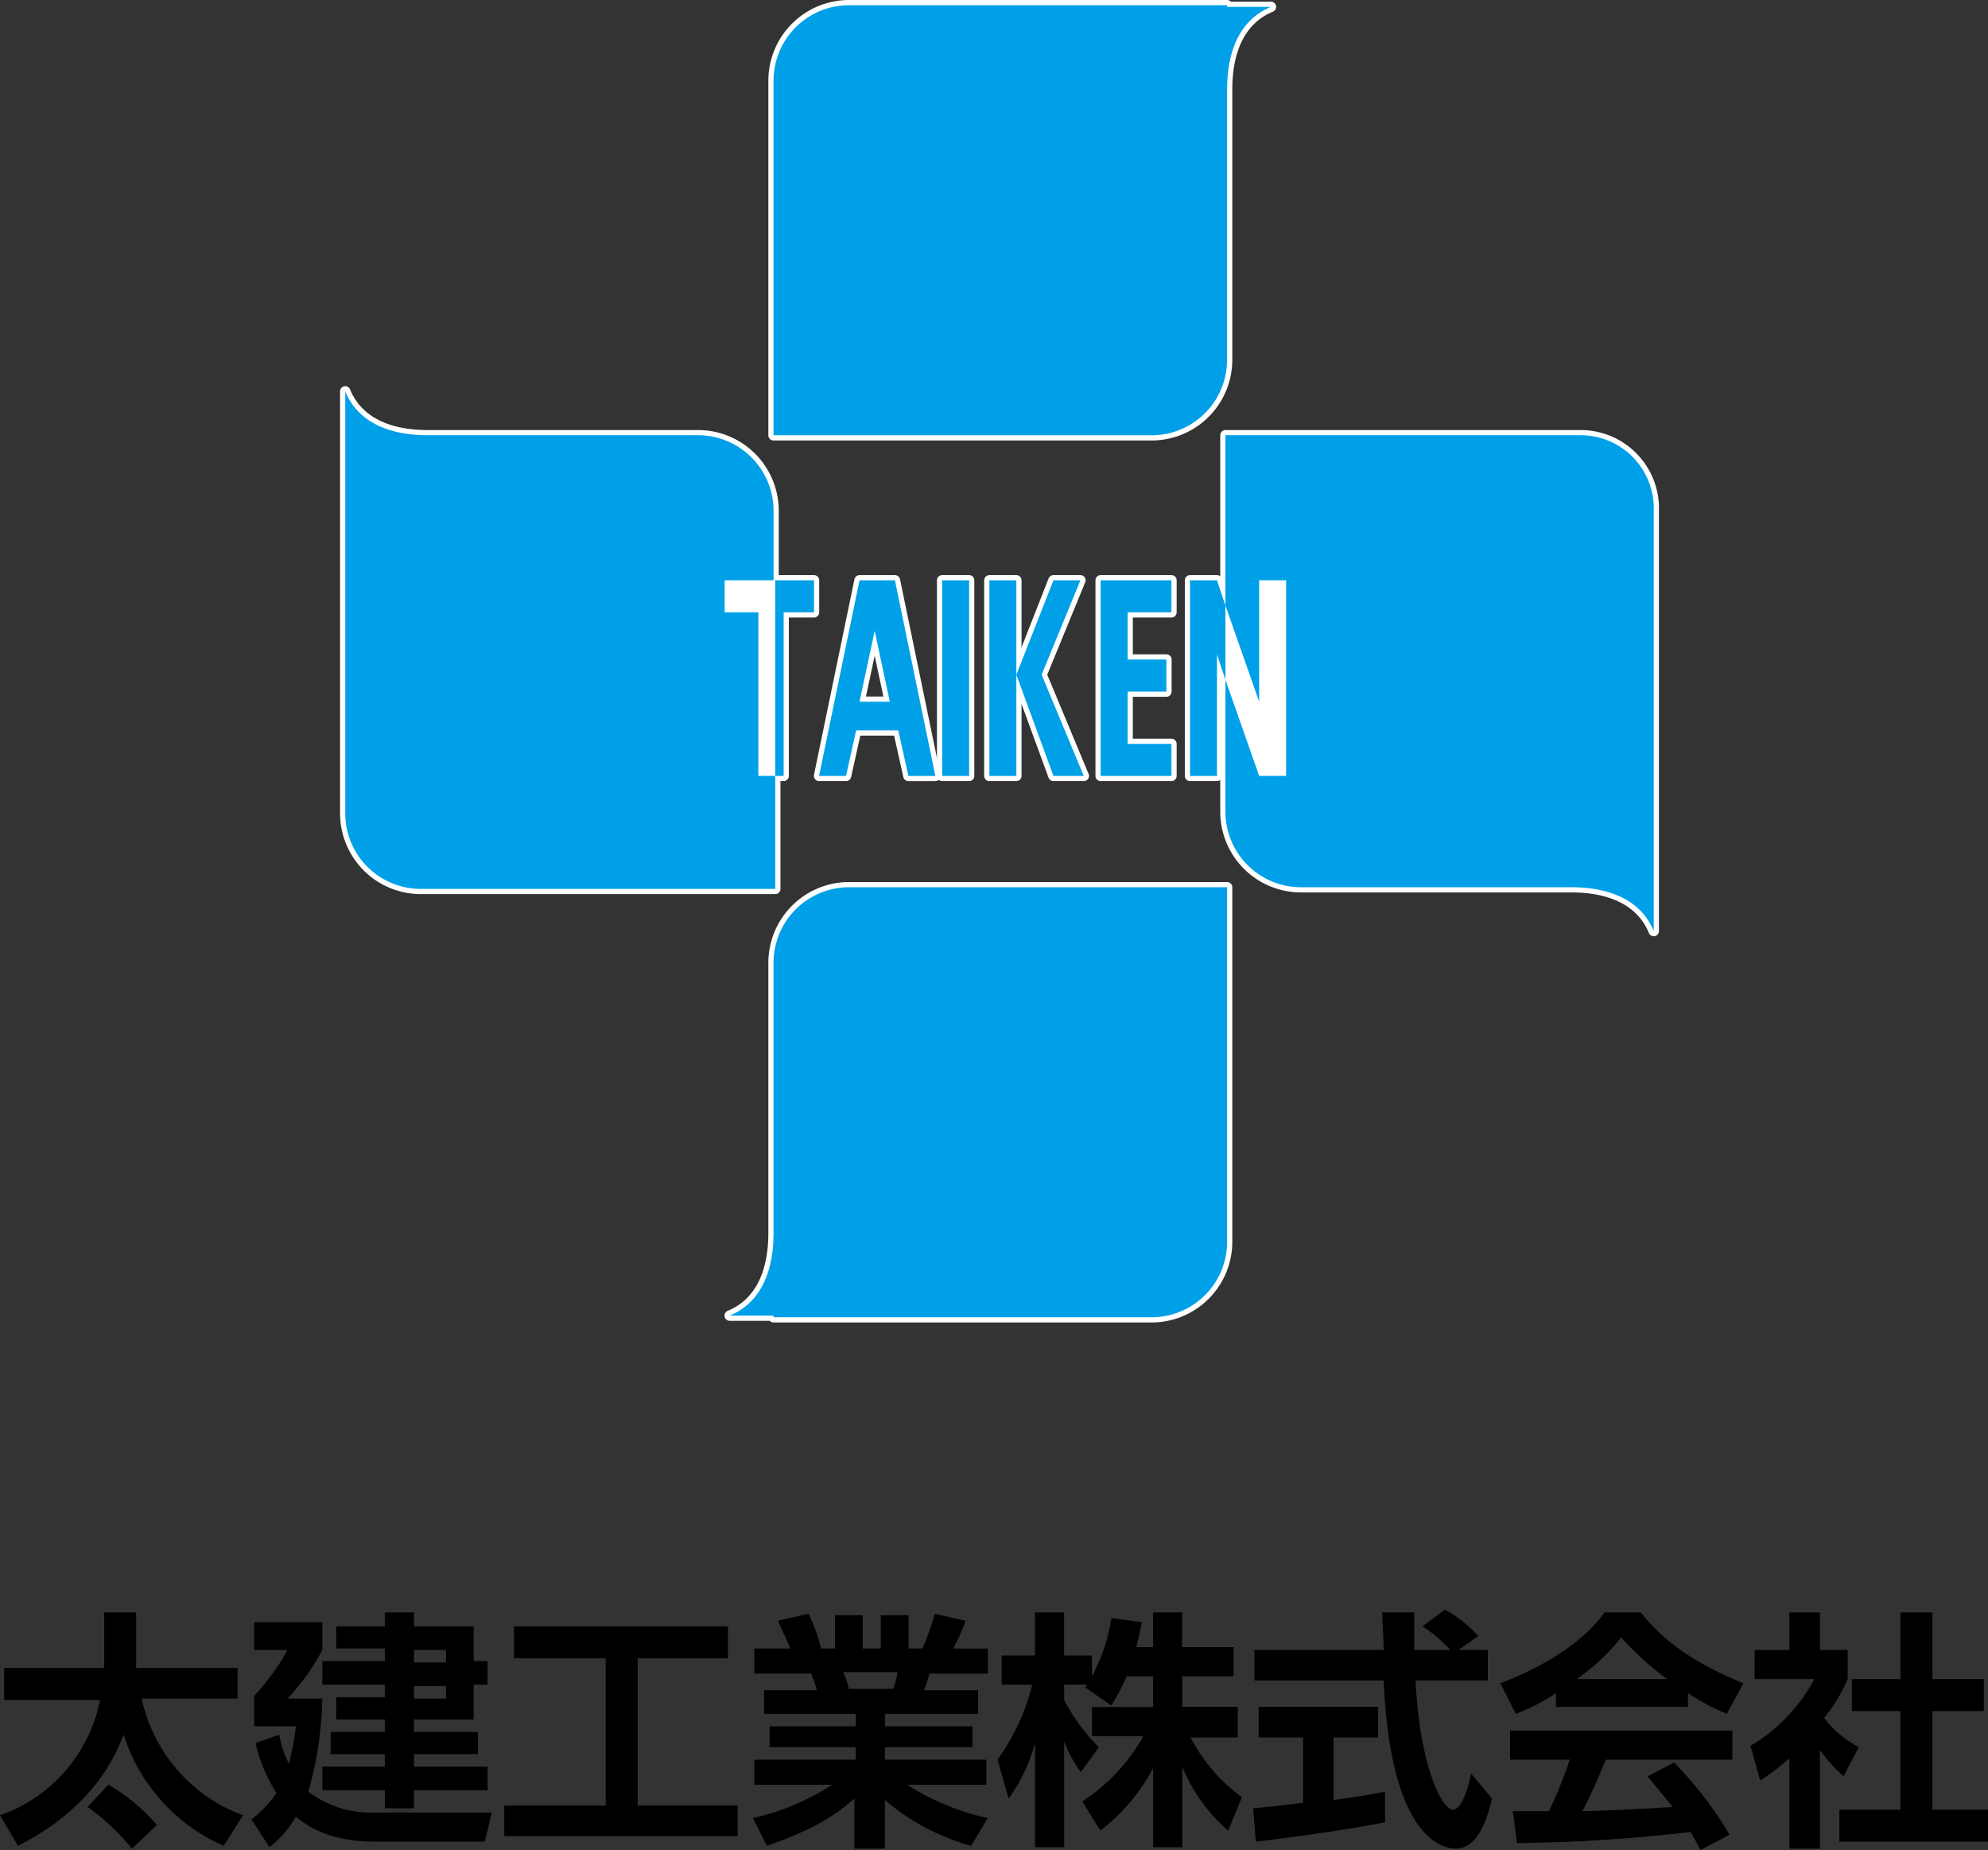<svg xmlns="http://www.w3.org/2000/svg" width="170.659" height="158.783" viewBox="0 0 170.659 158.783">
  <rect x="0" y="0" width="170.659" height="158.783" fill="#333333" stroke="none"/>
  <g id="footer_logo" transform="translate(0 31.134)">
    <g id="グループ_92" data-name="グループ 92" transform="translate(0 107.017)">
      <g id="グループ_91" data-name="グループ 91">
        <path id="パス_125" data-name="パス 125" d="M0,107.412a13.19,13.19,0,0,0,8.587-9.9H.358V94.77H8.944V90h2.743v4.77h8.706v2.624H12.164a13.732,13.732,0,0,0,8.706,10.018l-1.67,2.624a15.586,15.586,0,0,1-8.587-9.541C8.348,106.577,3.1,109.2,1.55,110.035Zm9.3-2.624a16.125,16.125,0,0,1,4.174,3.459l-2.147,2.027A19.037,19.037,0,0,0,7.513,106.7Z" transform="translate(0 -89.761)"/>
        <path id="パス_126" data-name="パス 126" d="M38.732,107.173l-.6,2.5H28.953c-1.312,0-4.532,0-7.036-2.147a9,9,0,0,1-2.266,2.624L18.1,107.77a9.947,9.947,0,0,0,2.147-2.266,13.573,13.573,0,0,1-1.789-4.293l2.027-.716a8.768,8.768,0,0,0,.835,2.5,27.816,27.816,0,0,0,.6-3.22H18.339V97.156A19.636,19.636,0,0,0,21.2,93.22H18.339V90.835h5.844V93.22A19.243,19.243,0,0,1,21.2,97.394h2.981a31.486,31.486,0,0,1-1.193,7.99,8.765,8.765,0,0,0,5.605,1.789H38.732ZM32.053,91.193h5.128v2.981h1.193V96.2H37.181v2.981H32.053v1.073h5.486v1.908H32.053v1.073h6.321v2.027H32.053v1.55h-2.5v-1.55H24.182v-2.027h5.367v-1.073H24.9v-1.908h4.651V99.183H25.375V97.275h4.174V96.2H24.182V94.174h5.367V93.1H25.375V91.193h4.174V90h2.5ZM34.8,93.22H32.053v1.073H34.8Zm0,3.1H32.053v1.073H34.8Z" transform="translate(3.486 -89.761)"/>
        <path id="パス_127" data-name="パス 127" d="M37.135,91H55.5v2.743H47.749v12.641h8.587v2.624H36.3v-2.624h8.706V93.743H37.135Z" transform="translate(6.991 -89.569)"/>
        <path id="パス_128" data-name="パス 128" d="M54.2,107.631a20.847,20.847,0,0,0,6.8-2.862H54.319v-2.147h8.706v-1.073H55.631V99.76h7.394V98.687H55.154V96.659h4.532c-.119-.477-.358-1.073-.477-1.431h-4.89V93.081h3.1c-.358-.835-.6-1.312-1.073-2.385l2.624-.6a14.315,14.315,0,0,1,1.073,2.981h1.193V90.219h2.385v2.862h1.55V90.219h2.385v2.862H68.75A29.848,29.848,0,0,0,69.823,90.1l2.624.6a15.2,15.2,0,0,1-1.073,2.385h2.981v2.147H69.346a9.944,9.944,0,0,1-.477,1.431H73.52v2.027H65.53V99.76h7.513v1.789H65.53v1.073h8.706v2.147h-6.8a21.158,21.158,0,0,0,6.917,2.862l-1.431,2.385a19.28,19.28,0,0,1-7.394-3.936v4.174H62.906v-4.293c-1.789,1.55-3.459,2.624-7.513,4.055Zm7.752-12.522a6.723,6.723,0,0,1,.477,1.431h3.816a5.947,5.947,0,0,0,.358-1.431Z" transform="translate(10.438 -89.742)"/>
        <path id="パス_129" data-name="パス 129" d="M82.891,95.486a21.233,21.233,0,0,1-1.312,2.5l-2.266-1.55c.119-.119.119-.119.119-.239H77.524v1.312a15.828,15.828,0,0,0,2.981,4.055l-1.55,2.147a11.222,11.222,0,0,1-1.431-2.624v9.064h-2.5V101.21a14.826,14.826,0,0,1-2.266,4.77l-.954-3.339a18.661,18.661,0,0,0,2.981-6.44H72.158V93.7H75.02V90h2.5v3.7H79.91v1.789a15.45,15.45,0,0,0,1.67-5.009l2.624.358c-.119.6-.239,1.073-.477,2.147h1.431V90h2.5v2.981h4.413v2.5H87.661V98.11h4.77v2.624H88.377a14.661,14.661,0,0,0,4.413,5.128L91.6,108.724a14.486,14.486,0,0,1-3.936-5.486v6.917h-2.5v-6.8a16.465,16.465,0,0,1-4.532,5.367l-1.55-2.5a16.022,16.022,0,0,0,5.247-5.605H79.91v-2.5h5.247V95.486H82.891Z" transform="translate(13.828 -89.761)"/>
        <path id="パス_130" data-name="パス 130" d="M90.2,106.854c1.193-.119,2.5-.239,4.293-.477v-5.605H90.677V98.148h10.256v2.624H97.117v5.367c1.789-.239,3.22-.477,4.413-.716v2.624c-2.981.6-7.156,1.193-11.091,1.67Zm17.65-13.6h2.5v2.624h-6.2c.358,7.394,2.266,11.091,3.22,11.091.716,0,1.312-1.908,1.55-3.1l1.789,2.147c-.239.954-.954,4.293-3.1,4.293-1.193,0-5.605-.954-6.2-14.43H90.319V93.259H101.41c0-.6-.119-2.743-.119-3.22h2.743v3.22h3.1a12.659,12.659,0,0,0-2.385-2.027l1.908-1.431a10.445,10.445,0,0,1,2.862,2.266Z" transform="translate(17.371 -89.8)"/>
        <path id="パス_131" data-name="パス 131" d="M112.77,96.917a15.8,15.8,0,0,1-3.458,1.789L108,96.082c5.247-2.027,7.752-4.413,8.944-6.082h3.1c1.193,1.431,3.22,3.816,8.825,6.082l-1.431,2.624a19.359,19.359,0,0,1-3.339-1.789V98.11H112.77Zm12.4,13.476c-.239-.477-.358-.716-.835-1.55a138.29,138.29,0,0,1-14.907.954l-.358-2.743h3.1a37.768,37.768,0,0,0,1.789-4.413h-5.128v-2.5h19.081v2.5H117.064c-.835,1.908-1.312,3.1-2.027,4.413.716,0,4.293-.119,7.752-.358-.477-.6-1.073-1.312-2.147-2.624l2.266-1.193a32.683,32.683,0,0,1,4.77,6.2Zm-2.862-14.669a26.556,26.556,0,0,1-3.936-3.578,17.933,17.933,0,0,1-3.816,3.578Z" transform="translate(20.799 -89.761)"/>
        <path id="パス_132" data-name="パス 132" d="M131.963,110.274h-2.624v-7.752a19.973,19.973,0,0,1-2.5,1.908L126,101.449a14.663,14.663,0,0,0,5.486-5.724h-5.128v-2.5h2.981V90h2.624v3.22h2.385v2.5a13.582,13.582,0,0,1-2.027,3.339,9.123,9.123,0,0,0,2.981,2.5l-1.312,2.5a13.333,13.333,0,0,1-2.027-2.266ZM138.88,90h2.743v5.724h4.413v2.743h-4.413v8.467h4.77v2.743H133.633v-2.743h5.247V98.467h-4.174V95.724h4.174Z" transform="translate(24.266 -89.761)"/>
      </g>
    </g>
    <g id="グループ_100" data-name="グループ 100" transform="translate(29.638 -30.688)">
      <rect id="長方形_99" data-name="長方形 99" width="6.369" height="18.528" transform="translate(75.559 48.491)" fill="#fff"/>
      <rect id="長方形_100" data-name="長方形 100" width="6.369" height="18.528" transform="translate(30.397 48.491)" fill="#fff"/>
      <g id="グループ_99" data-name="グループ 99">
        <g id="グループ_94" data-name="グループ 94">
          <path id="パス_133" data-name="パス 133" d="M97.337.4H64.914A6.487,6.487,0,0,0,58.4,6.914v30.4H90.824A6.487,6.487,0,0,0,97.337,30.8V7.637c0-3.619,1.3-6.079,3.763-7.093H97.337Z" transform="translate(-21.634 -0.4)" fill="#fff"/>
          <path id="パス_134" data-name="パス 134" d="M59.563,89.611H91.987A6.487,6.487,0,0,0,98.5,83.1V52.7H66.077a6.487,6.487,0,0,0-6.514,6.514v23.16c0,3.619-1.3,6.079-3.763,7.093h3.763Z" transform="translate(-22.797 23.003)" fill="#fff"/>
          <g id="グループ_93" data-name="グループ 93" transform="translate(0 33.147)">
            <path id="パス_135" data-name="パス 135" d="M68.319,42.262h-2.75v-2.75h4.2V33.577a6.487,6.487,0,0,0-6.514-6.514H40.093c-3.619,0-6.079-1.3-7.093-3.763V59.487A6.487,6.487,0,0,0,39.514,66h30.4V56.3H68.463V42.262Z" transform="translate(-33 -23.3)" fill="#fff"/>
            <path id="パス_136" data-name="パス 136" d="M115.6,25.9H85.2V40.52l2.895,8.251V38.348h2.316V55.139H88.095L85.2,46.889v11.29a6.487,6.487,0,0,0,6.514,6.514h23.16c3.619,0,6.079,1.3,7.093,3.763V32.414A6.278,6.278,0,0,0,115.6,25.9Z" transform="translate(-9.641 -22.137)" fill="#fff"/>
            <path id="パス_137" data-name="パス 137" d="M58.5,51.291h.724V37.25h2.605V34.5H58.5Z" transform="translate(-21.589 -18.288)" fill="#fff"/>
            <rect id="長方形_101" data-name="長方形 101" width="2.316" height="16.791" transform="translate(51.241 16.212)" fill="#fff"/>
            <path id="パス_138" data-name="パス 138" d="M66.745,34.5H64.574L61.1,51.291h2.316l.868-3.908H67.9l.868,3.908h2.316L67.614,34.5ZM64.574,44.922l1.3-6.079,1.3,6.079Z" transform="translate(-20.426 -18.288)" fill="#fff"/>
            <path id="パス_139" data-name="パス 139" d="M85.416,34.5H83.1V51.291h2.316V40.869l.724,2.171V36.671Z" transform="translate(-10.581 -18.288)" fill="#fff"/>
            <path id="パス_140" data-name="パス 140" d="M78.3,34.5H75.984L72.8,42.606h0l3.184,8.685H78.59l-3.619-8.685Z" transform="translate(-15.19 -18.288)" fill="#fff"/>
            <path id="パス_141" data-name="パス 141" d="M71.2,34.5V51.291h2.316V42.606h0V34.5Z" transform="translate(-15.906 -18.288)" fill="#fff"/>
            <path id="パス_142" data-name="パス 142" d="M77.8,51.291h6.079v-2.75H80.116V44.053h3.329V41.3H80.116V37.25h3.763V34.5H77.8Z" transform="translate(-12.953 -18.288)" fill="#fff"/>
          </g>
        </g>
        <g id="グループ_96" data-name="グループ 96">
          <path id="パス_143" data-name="パス 143" d="M97.337.4H64.914A6.487,6.487,0,0,0,58.4,6.914v30.4H90.824A6.487,6.487,0,0,0,97.337,30.8V7.637c0-3.619,1.3-6.079,3.763-7.093H97.337Z" transform="translate(-21.634 -0.4)" fill="none" stroke="#fff" stroke-linejoin="round" stroke-width="0.891"/>
          <path id="パス_144" data-name="パス 144" d="M59.563,89.611H91.987A6.487,6.487,0,0,0,98.5,83.1V52.7H66.077a6.487,6.487,0,0,0-6.514,6.514v23.16c0,3.619-1.3,6.079-3.763,7.093h3.763Z" transform="translate(-22.797 23.003)" fill="none" stroke="#fff" stroke-linejoin="round" stroke-width="0.891"/>
          <g id="グループ_95" data-name="グループ 95" transform="translate(0 33.147)">
            <path id="パス_145" data-name="パス 145" d="M68.319,42.262h-2.75v-2.75h4.2V33.577a6.487,6.487,0,0,0-6.514-6.514H40.093c-3.619,0-6.079-1.3-7.093-3.763V59.487A6.487,6.487,0,0,0,39.514,66h30.4V56.3H68.463V42.262Z" transform="translate(-33 -23.3)" fill="none" stroke="#fff" stroke-linejoin="round" stroke-width="0.891"/>
            <path id="パス_146" data-name="パス 146" d="M115.6,25.9H85.2V40.52l2.895,8.251V38.348h2.316V55.139H88.095L85.2,46.889v11.29a6.487,6.487,0,0,0,6.514,6.514h23.16c3.619,0,6.079,1.3,7.093,3.763V32.414A6.278,6.278,0,0,0,115.6,25.9Z" transform="translate(-9.641 -22.137)" fill="none" stroke="#fff" stroke-linejoin="round" stroke-width="0.891"/>
            <path id="パス_147" data-name="パス 147" d="M58.5,51.291h.724V37.25h2.605V34.5H58.5Z" transform="translate(-21.589 -18.288)" fill="none" stroke="#fff" stroke-linejoin="round" stroke-width="0.891"/>
            <rect id="長方形_102" data-name="長方形 102" width="2.316" height="16.791" transform="translate(51.241 16.212)" fill="none" stroke="#fff" stroke-linejoin="round" stroke-width="0.891"/>
            <path id="パス_148" data-name="パス 148" d="M66.745,34.5H64.574L61.1,51.291h2.316l.868-3.908H67.9l.868,3.908h2.316L67.614,34.5ZM64.574,44.922l1.3-6.079,1.3,6.079Z" transform="translate(-20.426 -18.288)" fill="none" stroke="#fff" stroke-linejoin="round" stroke-width="0.891"/>
            <path id="パス_149" data-name="パス 149" d="M85.416,34.5H83.1V51.291h2.316V40.869l.724,2.171V36.671Z" transform="translate(-10.581 -18.288)" fill="none" stroke="#fff" stroke-linejoin="round" stroke-width="0.891"/>
            <path id="パス_150" data-name="パス 150" d="M78.3,34.5H75.984L72.8,42.606h0l3.184,8.685H78.59l-3.619-8.685Z" transform="translate(-15.19 -18.288)" fill="none" stroke="#fff" stroke-linejoin="round" stroke-width="0.891"/>
            <path id="パス_151" data-name="パス 151" d="M71.2,34.5V51.291h2.316V42.606h0V34.5Z" transform="translate(-15.906 -18.288)" fill="none" stroke="#fff" stroke-linejoin="round" stroke-width="0.891"/>
            <path id="パス_152" data-name="パス 152" d="M77.8,51.291h6.079v-2.75H80.116V44.053h3.329V41.3H80.116V37.25h3.763V34.5H77.8Z" transform="translate(-12.953 -18.288)" fill="none" stroke="#fff" stroke-linejoin="round" stroke-width="0.891"/>
          </g>
        </g>
        <g id="グループ_98" data-name="グループ 98">
          <path id="パス_153" data-name="パス 153" d="M97.337.4H64.914A6.487,6.487,0,0,0,58.4,6.914v30.4H90.824A6.487,6.487,0,0,0,97.337,30.8V7.637c0-3.619,1.3-6.079,3.763-7.093H97.337Z" transform="translate(-21.634 -0.4)" fill="#00a0e9"/>
          <path id="パス_154" data-name="パス 154" d="M59.563,89.611H91.987A6.487,6.487,0,0,0,98.5,83.1V52.7H66.077a6.487,6.487,0,0,0-6.514,6.514v23.16c0,3.619-1.3,6.079-3.763,7.093h3.763Z" transform="translate(-22.797 23.003)" fill="#00a0e9"/>
          <g id="グループ_97" data-name="グループ 97" transform="translate(0 33.147)">
            <path id="パス_155" data-name="パス 155" d="M68.319,42.262h-2.75v-2.75h4.2V33.577a6.487,6.487,0,0,0-6.514-6.514H40.093c-3.619,0-6.079-1.3-7.093-3.763V59.487A6.487,6.487,0,0,0,39.514,66h30.4V56.3H68.463V42.262Z" transform="translate(-33 -23.3)" fill="#00a0e9"/>
            <path id="パス_156" data-name="パス 156" d="M115.6,25.9H85.2V40.52l2.895,8.251V38.348h2.316V55.139H88.095L85.2,46.889v11.29a6.487,6.487,0,0,0,6.514,6.514h23.16c3.619,0,6.079,1.3,7.093,3.763V32.414A6.278,6.278,0,0,0,115.6,25.9Z" transform="translate(-9.641 -22.137)" fill="#00a0e9"/>
            <path id="パス_157" data-name="パス 157" d="M58.5,51.291h.724V37.25h2.605V34.5H58.5Z" transform="translate(-21.589 -18.288)" fill="#00a0e9"/>
            <rect id="長方形_103" data-name="長方形 103" width="2.316" height="16.791" transform="translate(51.241 16.212)" fill="#00a0e9"/>
            <path id="パス_158" data-name="パス 158" d="M66.745,34.5H64.574L61.1,51.291h2.316l.868-3.908H67.9l.868,3.908h2.316L67.614,34.5ZM64.574,44.922l1.3-6.079,1.3,6.079Z" transform="translate(-20.426 -18.288)" fill="#00a0e9"/>
            <path id="パス_159" data-name="パス 159" d="M85.416,34.5H83.1V51.291h2.316V40.869l.724,2.171V36.671Z" transform="translate(-10.581 -18.288)" fill="#00a0e9"/>
            <path id="パス_160" data-name="パス 160" d="M78.3,34.5H75.984L72.8,42.606h0l3.184,8.685H78.59l-3.619-8.685Z" transform="translate(-15.19 -18.288)" fill="#00a0e9"/>
            <path id="パス_161" data-name="パス 161" d="M71.2,34.5V51.291h2.316V42.606h0V34.5Z" transform="translate(-15.906 -18.288)" fill="#00a0e9"/>
            <path id="パス_162" data-name="パス 162" d="M77.8,51.291h6.079v-2.75H80.116V44.053h3.329V41.3H80.116V37.25h3.763V34.5H77.8Z" transform="translate(-12.953 -18.288)" fill="#00a0e9"/>
          </g>
        </g>
      </g>
    </g>
  </g>
</svg>
